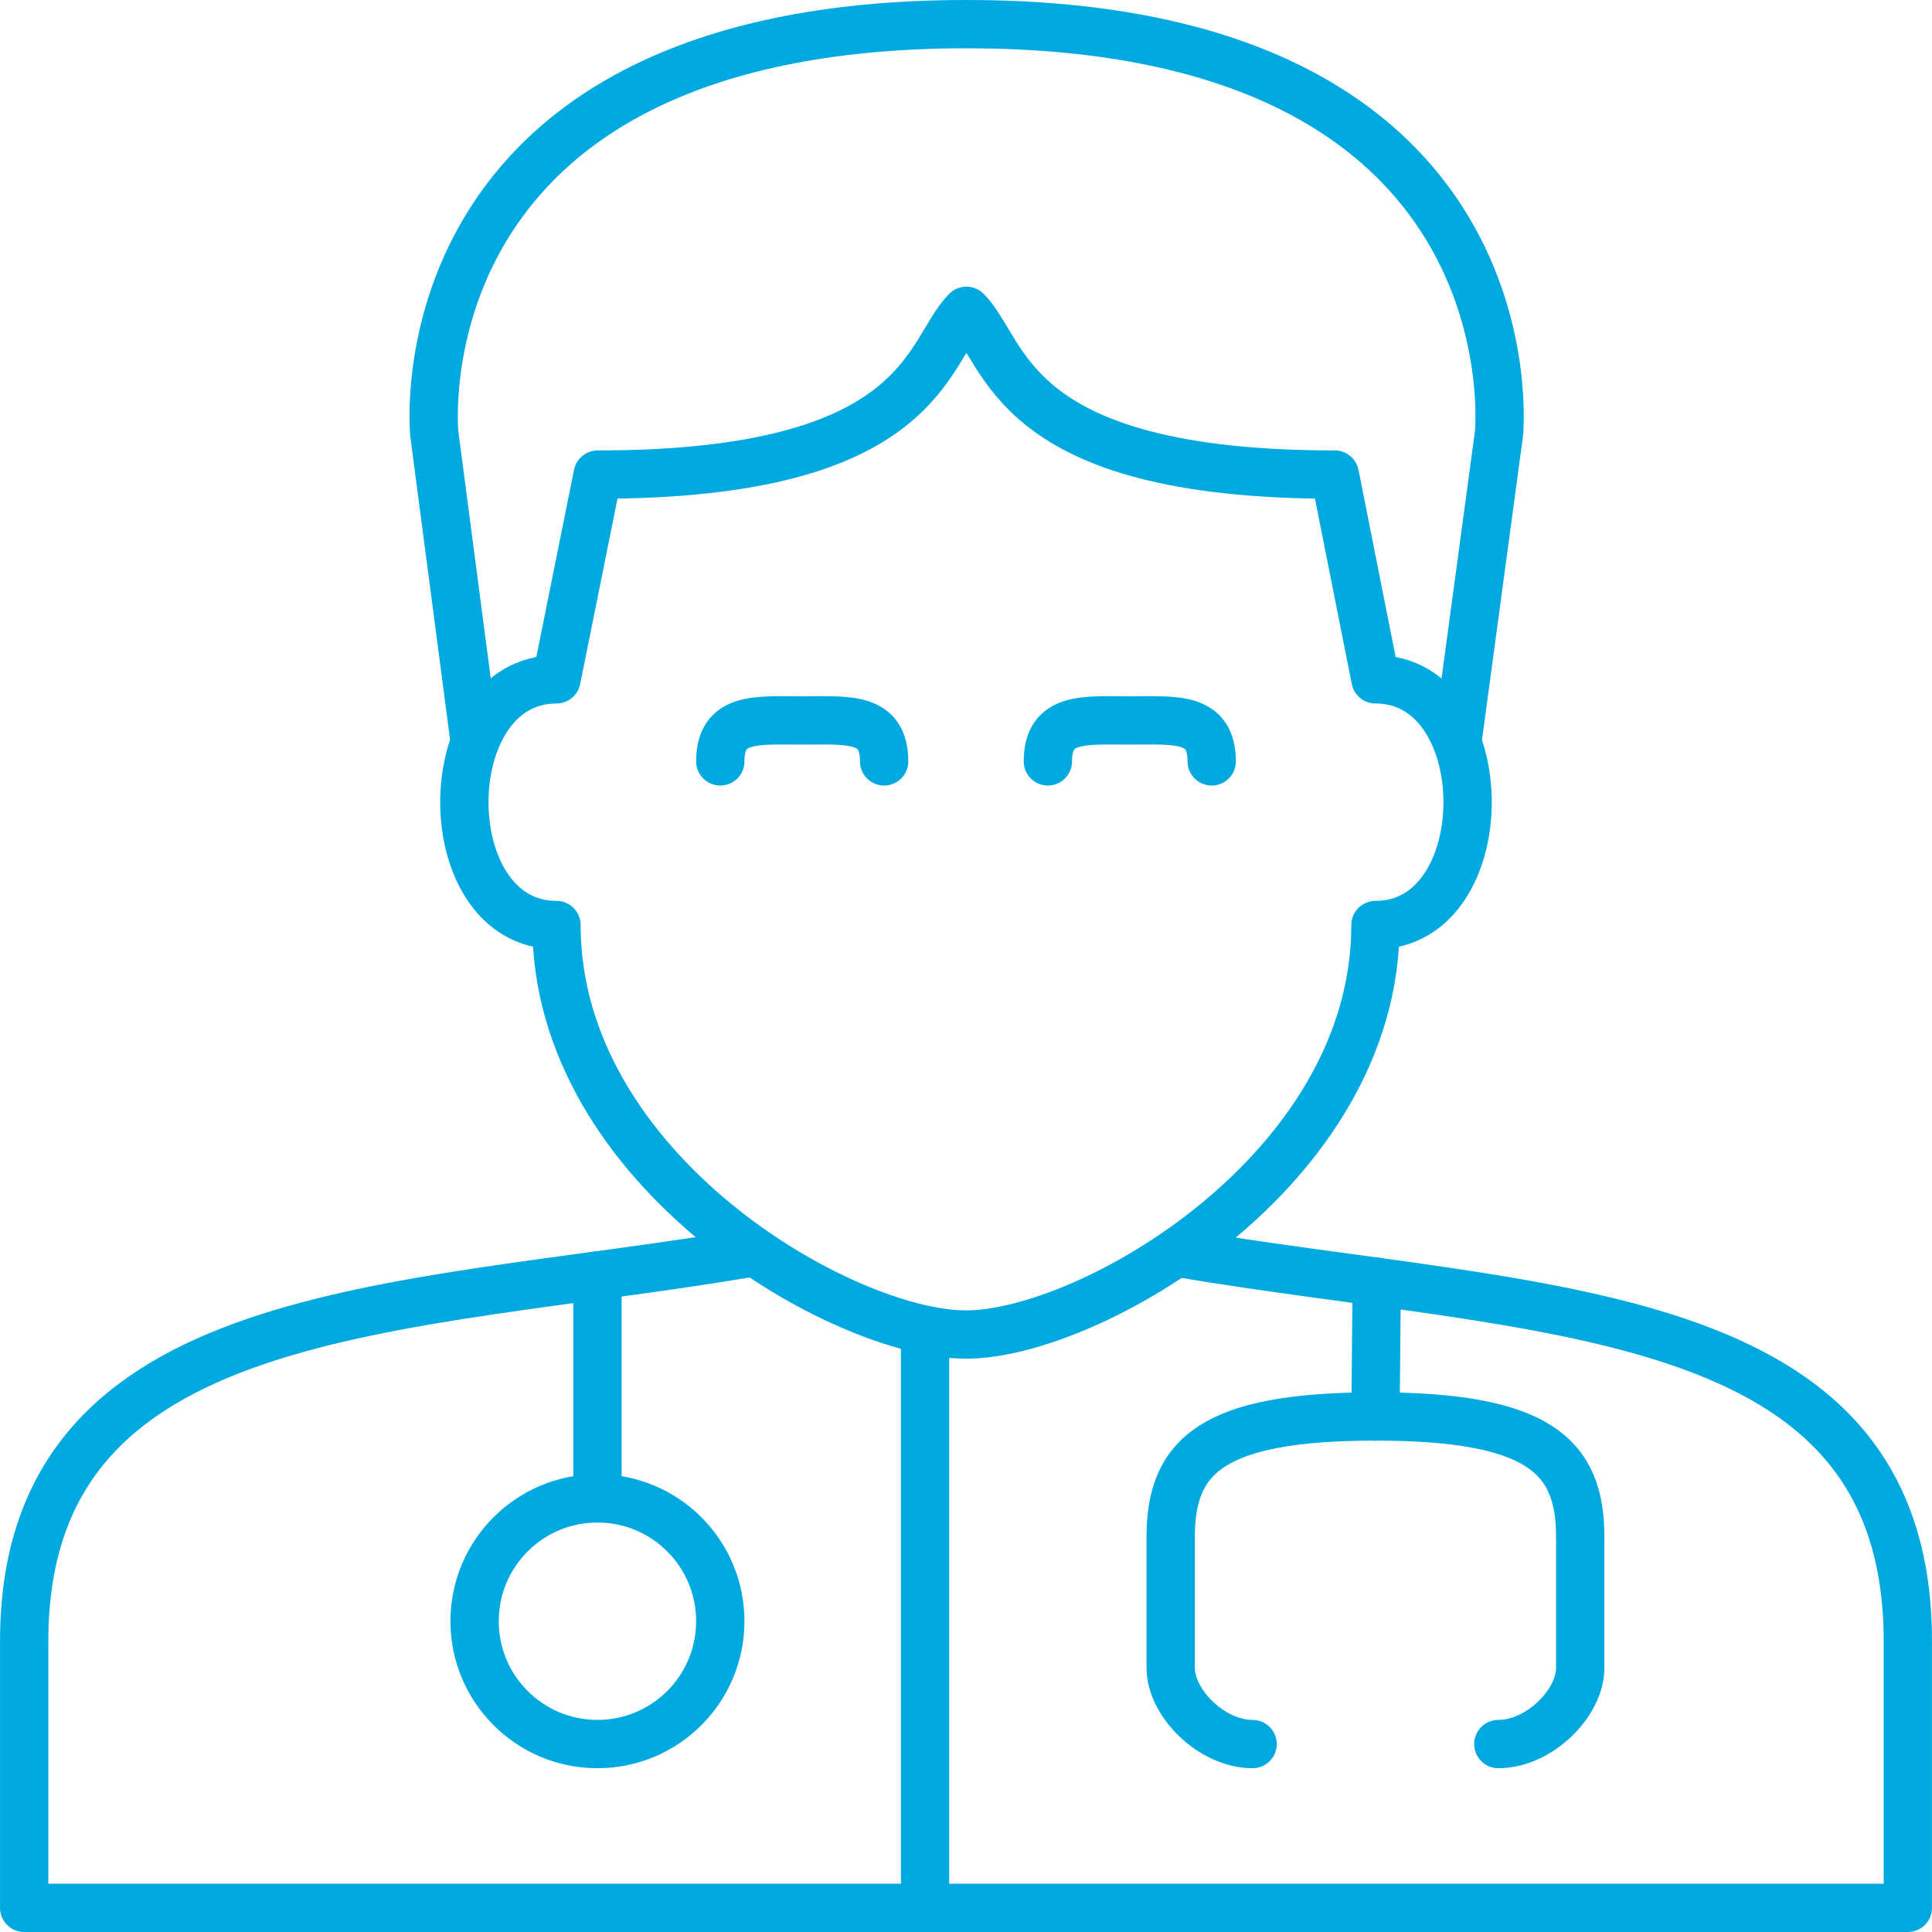 <?xml version="1.0" encoding="utf-8"?>
<!-- Generator: Adobe Illustrator 16.0.0, SVG Export Plug-In . SVG Version: 6.00 Build 0)  -->
<!DOCTYPE svg PUBLIC "-//W3C//DTD SVG 1.1//EN" "http://www.w3.org/Graphics/SVG/1.1/DTD/svg11.dtd">
<svg version="1.1" id="Layer_1" xmlns="http://www.w3.org/2000/svg" xmlns:xlink="http://www.w3.org/1999/xlink" x="0px" y="0px"
	 width="80px" height="80px" viewBox="0 0 80 80" enable-background="new 0 0 80 80" xml:space="preserve">
<g>
	<path fill="none" stroke="#00A9E0" stroke-width="2" stroke-linecap="round" stroke-linejoin="round" stroke-miterlimit="10" d="
		M29.826,31.528c0-1.875,1.518-1.696,3.392-1.696c1.875,0,3.392-0.179,3.392,1.696"/>
	<path fill="none" stroke="#00A9E0" stroke-width="2" stroke-linecap="round" stroke-linejoin="round" stroke-miterlimit="10" d="
		M43.39,31.528c0-1.875,1.518-1.696,3.392-1.696s3.392-0.179,3.392,1.696"/>
	<path fill="none" stroke="#00A9E0" stroke-width="2" stroke-linecap="round" stroke-linejoin="round" stroke-miterlimit="10" d="
		M31.132,51.869C16.56,54.337,1.001,53.83,1.001,67.962V79h77.998V67.962c0-14.135-15.175-13.535-30.283-16.093"/>
	<path fill="none" stroke="#00A9E0" stroke-width="2" stroke-linecap="round" stroke-linejoin="round" stroke-miterlimit="10" d="
		M39.999,55.261c5.087,0,16.956-6.782,16.956-16.957c5.087,0,5.087-10.174,0-10.174l-1.683-8.478
		c-13.564,0-13.559-5.087-15.254-6.783c-1.693,1.696-1.704,6.783-15.269,6.783l-1.706,8.478c-5.087,0-5.087,10.174,0,10.174
		C23.044,48.479,34.913,55.261,39.999,55.261z"/>
	<path fill="none" stroke="#00A9E0" stroke-width="2" stroke-linecap="round" stroke-linejoin="round" stroke-miterlimit="10" d="
		M60.347,30.714l1.722-12.757c0,0,1.696-16.957-22.043-16.957C16.288,1,17.983,17.957,17.983,17.957l1.669,12.721"/>
	
		<circle fill="none" stroke="#00A9E0" stroke-width="2" stroke-linecap="round" stroke-linejoin="round" stroke-miterlimit="10" cx="24.739" cy="67.131" r="5.087"/>
	
		<line fill="none" stroke="#00A9E0" stroke-width="2" stroke-linecap="round" stroke-linejoin="round" stroke-miterlimit="10" x1="24.739" y1="52.816" x2="24.739" y2="62.044"/>
	
		<line fill="none" stroke="#00A9E0" stroke-width="2" stroke-linecap="round" stroke-linejoin="round" stroke-miterlimit="10" x1="57.008" y1="53.075" x2="56.955" y2="58.652"/>
	<path fill="none" stroke="#00A9E0" stroke-width="2" stroke-linecap="round" stroke-linejoin="round" stroke-miterlimit="10" d="
		M51.868,72.218c-1.695,0-3.392-1.696-3.392-3.153V63.64c0-3.338,1.696-4.987,8.479-4.987"/>
	<path fill="none" stroke="#00A9E0" stroke-width="2" stroke-linecap="round" stroke-linejoin="round" stroke-miterlimit="10" d="
		M62.042,72.218c1.695,0,3.392-1.696,3.392-3.153V63.64c0-3.338-1.696-4.987-8.479-4.987"/>
	
		<line fill="none" stroke="#00A9E0" stroke-width="2" stroke-linecap="round" stroke-linejoin="round" stroke-miterlimit="10" x1="38.305" y1="55.261" x2="38.305" y2="79"/>
</g>
</svg>
